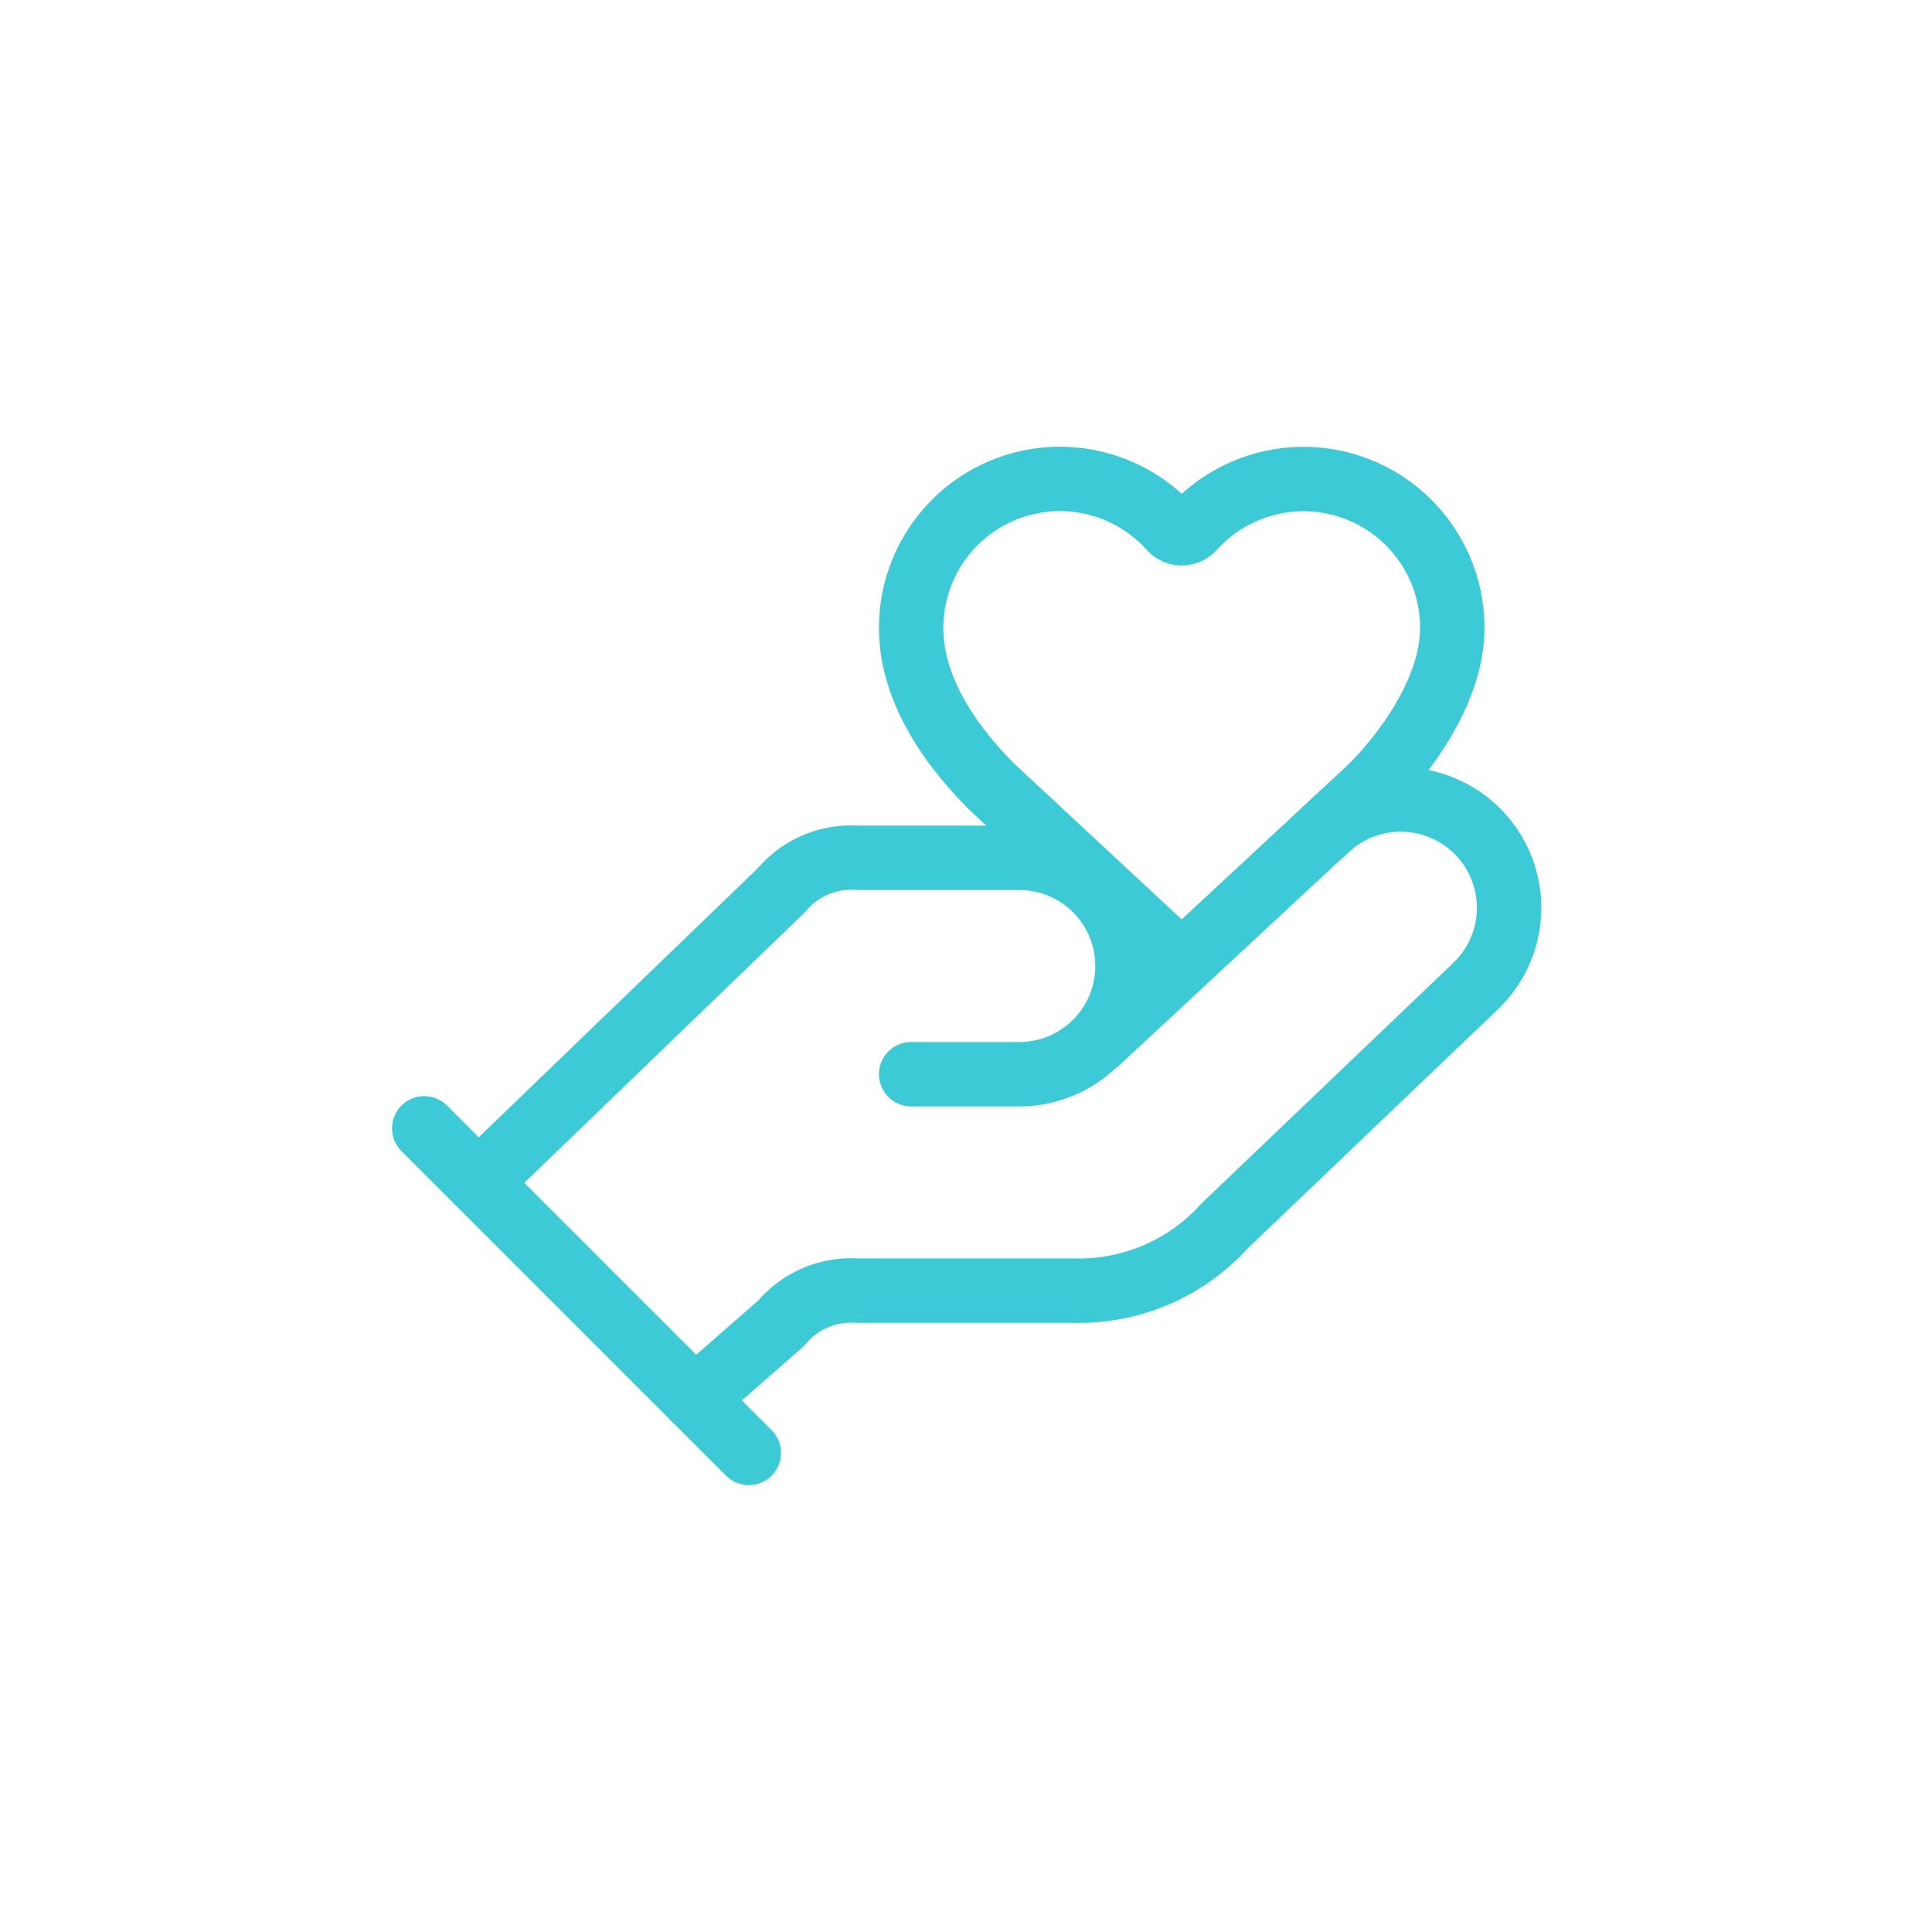 <?xml version="1.0" encoding="UTF-8"?>
<svg xmlns="http://www.w3.org/2000/svg" xmlns:xlink="http://www.w3.org/1999/xlink" width="60" height="60" viewBox="0 0 60 60"><defs/><g id="Icon-cabinet-chiffres_cles-_5"><g id="Groupe_8733" transform="translate(11.175 11.878)"><path id="Tracé_10373" d="M16.442,16.721H19.8A3.36,3.36,0,1,0,19.8,10H14.762a2.82,2.82,0,0,0-2.352,1.008L3,20.081" transform="translate(0.68 4.762)" fill="none" stroke="#3dcad7" stroke-linecap="round" stroke-linejoin="round" stroke-width="2"/><path id="Tracé_10374" d="M16.8,20.458l8.485-7.887c1.169-1.169,2.52-3.1,2.52-4.95a4.621,4.621,0,0,0-8.06-3.087.464.464,0,0,1-.682,0A4.621,4.621,0,0,0,11,7.621c0,2.016,1.348,3.777,2.52,4.95L19.4,18.039" transform="translate(6.122)" fill="none" stroke="#3dcad7" stroke-linecap="round" stroke-linejoin="round" stroke-width="2"/><path id="Tracé_10375" d="M2,15,12.081,25.081" transform="translate(0 8.163)" fill="none" stroke="#3dcad7" stroke-linecap="round" stroke-linejoin="round" stroke-width="2"/><path id="Tracé_10376" d="M7,27.521l2.688-2.352a2.82,2.82,0,0,1,2.352-1.008h6.721a6.1,6.1,0,0,0,4.7-2.016L31.2,14.751a3.364,3.364,0,1,0-4.621-4.889" transform="translate(3.401 4.043)" fill="none" stroke="#3dcad7" stroke-linecap="round" stroke-linejoin="round" stroke-width="2"/></g></g></svg>
